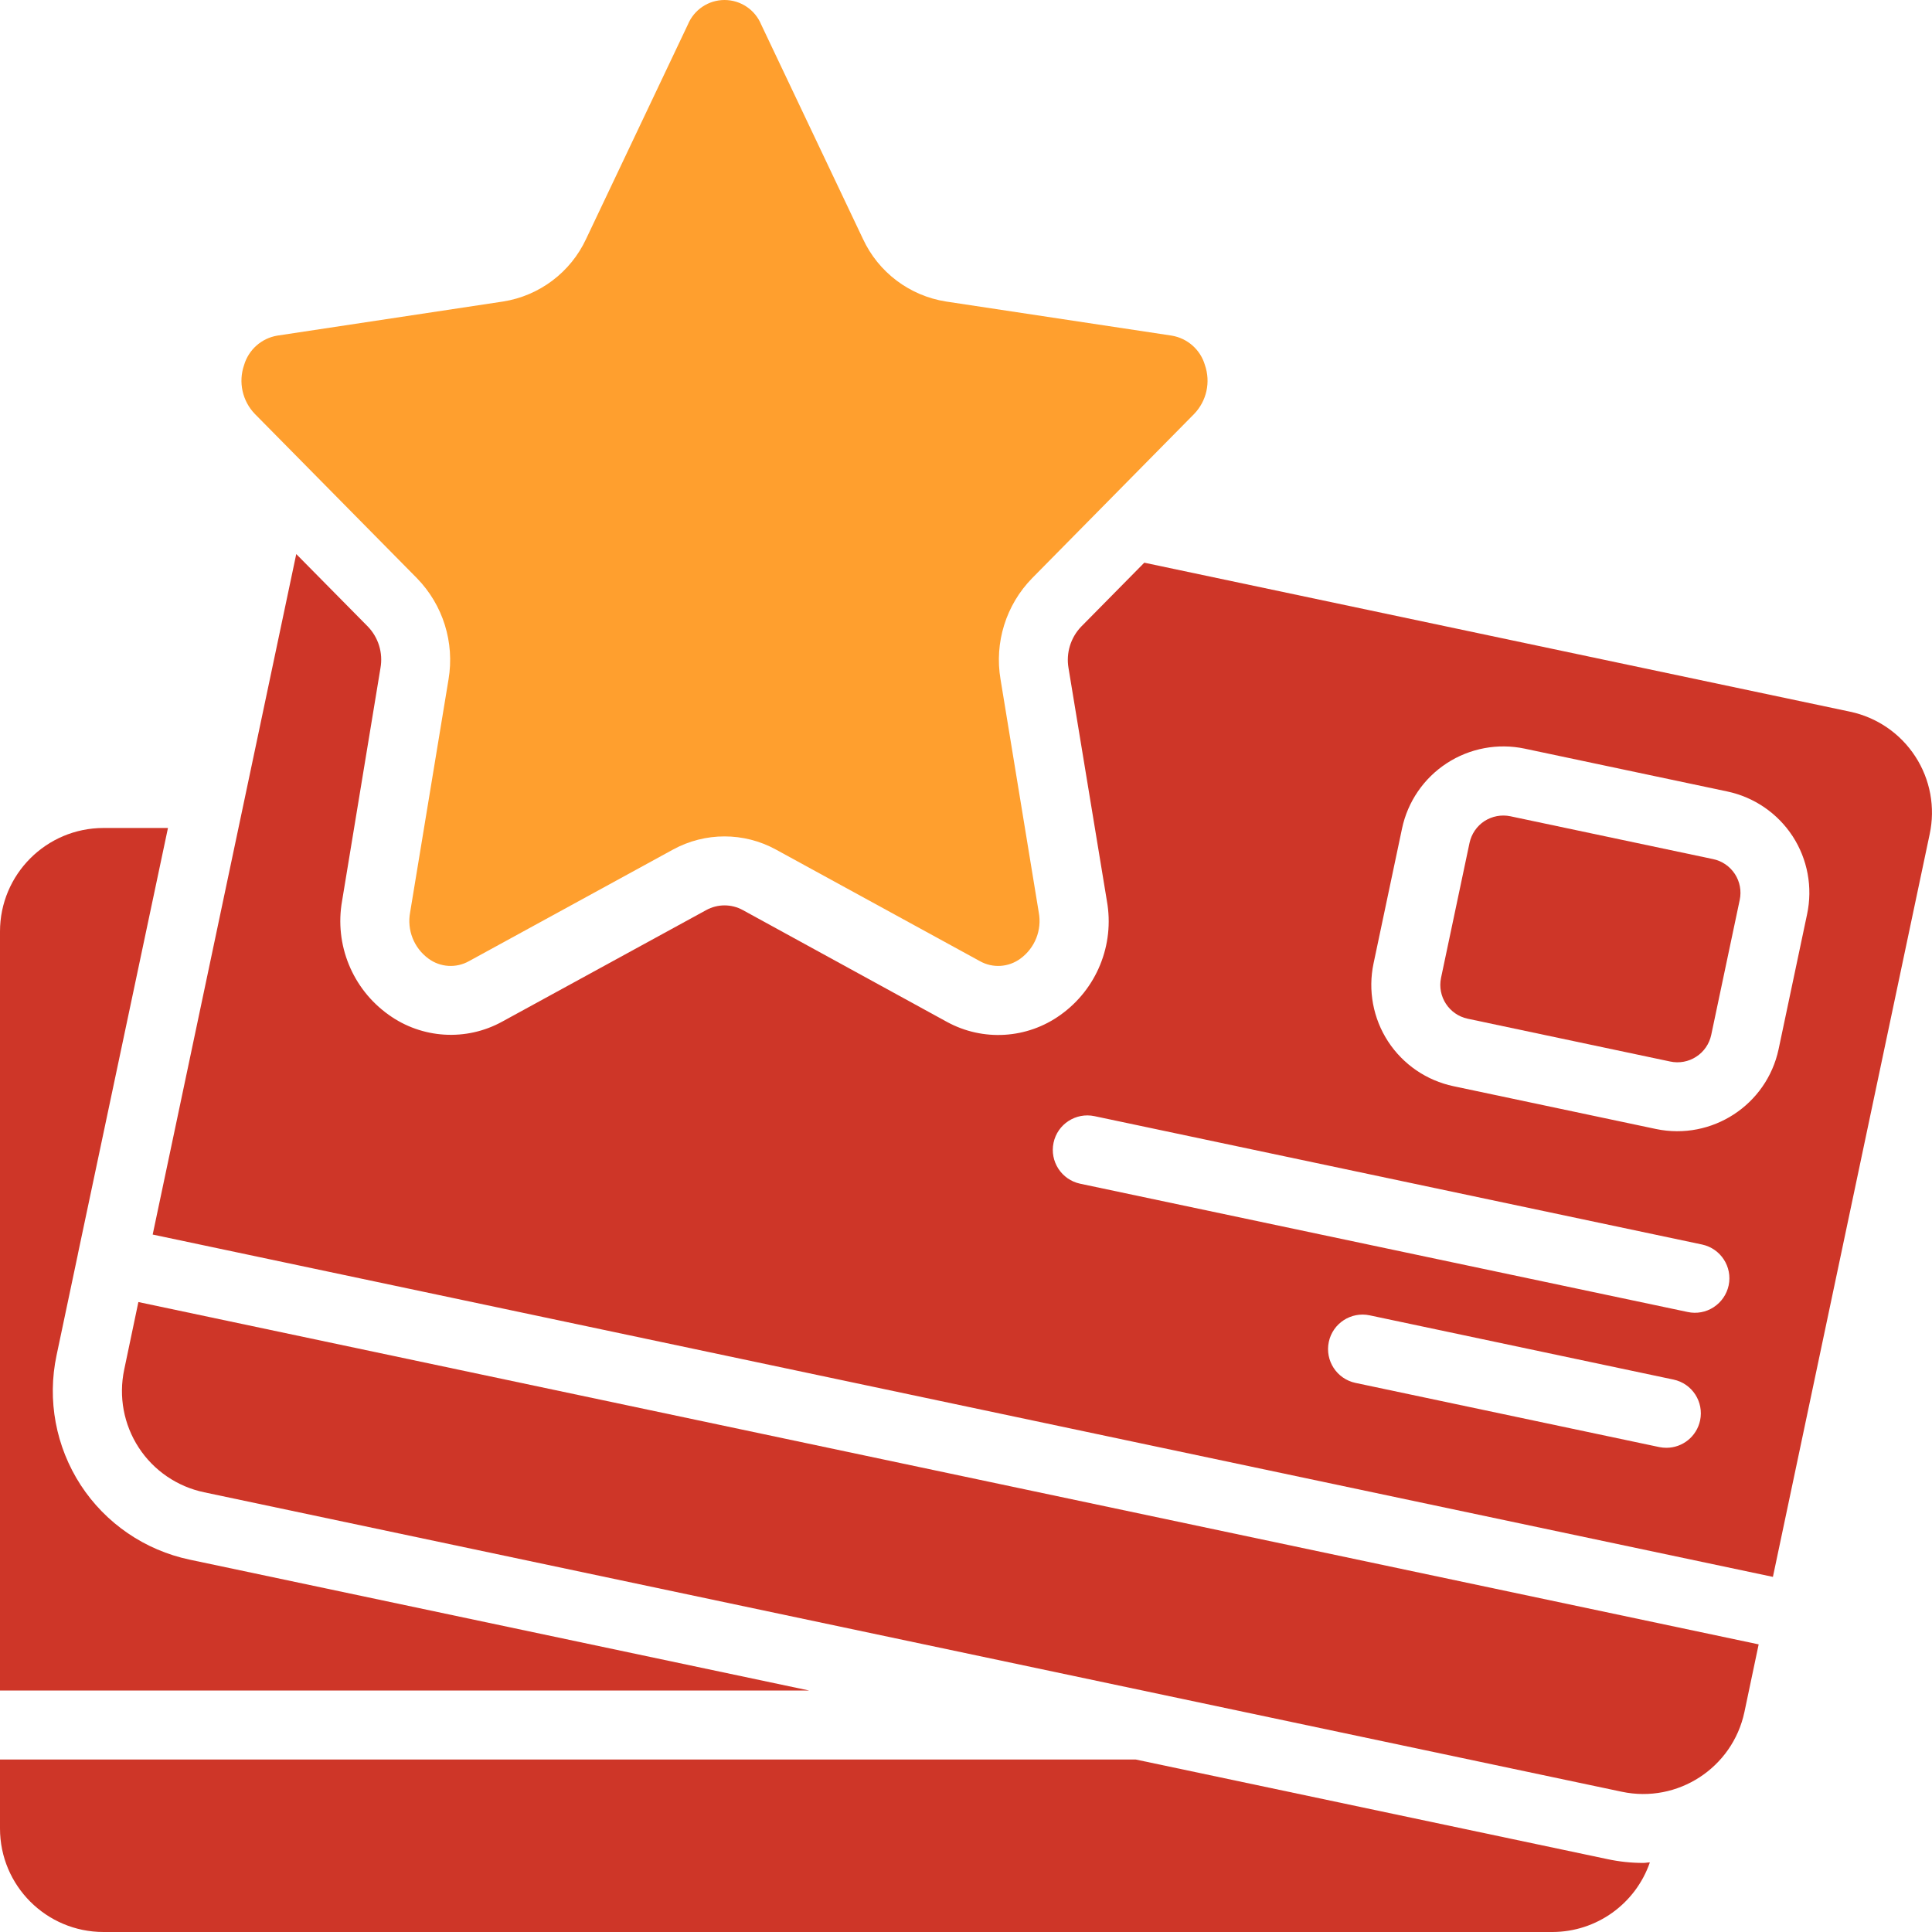 <svg width="32" height="32" viewBox="0 0 32 32" fill="none" xmlns="http://www.w3.org/2000/svg">
<g clip-path="url(#clip0_439_3222)">
<path d="M29.129 27.236L2.292 21.566L2.057 22.686C1.963 23.131 2.049 23.595 2.298 23.977C2.546 24.358 2.937 24.624 3.382 24.717L26.862 29.677C27.787 29.873 28.696 29.282 28.893 28.357L29.129 27.236Z" fill="#CE3628"/>
<path d="M6.906 9.577C7.338 10.02 7.532 10.642 7.429 11.253L6.793 15.111C6.738 15.404 6.856 15.702 7.097 15.878C7.293 16.023 7.556 16.039 7.769 15.919L11.148 14.071C11.679 13.781 12.321 13.781 12.851 14.071L16.229 15.919C16.441 16.039 16.704 16.023 16.901 15.878C17.142 15.702 17.26 15.404 17.205 15.111L16.572 11.252C16.468 10.642 16.663 10.019 17.095 9.577L19.778 6.857C19.986 6.642 20.055 6.328 19.957 6.046C19.883 5.792 19.669 5.603 19.408 5.559L15.668 4.994C15.065 4.899 14.549 4.51 14.293 3.957L12.607 0.405C12.505 0.16 12.266 0 12 0C11.735 0 11.496 0.16 11.394 0.405L9.708 3.957C9.451 4.51 8.935 4.899 8.333 4.994L4.592 5.559C4.331 5.603 4.118 5.792 4.043 6.046C3.945 6.328 4.014 6.642 4.222 6.857L6.906 9.577Z" fill="#FF9F2E"/>
<path d="M1.715 32H25.715C26.443 31.998 27.089 31.535 27.327 30.847C27.291 30.847 27.255 30.856 27.219 30.856C27.019 30.856 26.82 30.835 26.624 30.793L18.811 29.143H0V30.286C0 31.233 0.768 32 1.715 32Z" fill="#CE3628"/>
<path d="M3.143 25.833C2.401 25.677 1.751 25.233 1.337 24.598C0.924 23.962 0.779 23.189 0.937 22.447L1.29 20.774V20.771L2.782 13.714H1.715C0.768 13.714 0 14.482 0 15.429V28H13.401L3.143 25.833Z" fill="#CE3628"/>
<path d="M24.309 16.873L27.663 17.582C27.812 17.614 27.967 17.586 28.094 17.503C28.222 17.421 28.311 17.291 28.343 17.143L28.815 14.907C28.847 14.758 28.818 14.603 28.735 14.476C28.651 14.348 28.521 14.259 28.372 14.229L25.017 13.52C24.869 13.489 24.715 13.518 24.587 13.6C24.46 13.683 24.372 13.813 24.34 13.961L23.868 16.197C23.804 16.505 24.001 16.807 24.309 16.873Z" fill="#CE3628"/>
<path d="M17.908 10.379C17.733 10.561 17.655 10.816 17.698 11.065L18.334 14.925C18.463 15.649 18.164 16.383 17.565 16.81C17.012 17.208 16.28 17.252 15.683 16.925L12.304 15.074C12.115 14.97 11.886 14.97 11.697 15.074L8.317 16.922C7.721 17.25 6.988 17.205 6.436 16.807C5.837 16.38 5.537 15.646 5.666 14.922L6.302 11.063C6.346 10.814 6.268 10.559 6.092 10.377L4.907 9.177L2.529 20.448L29.365 26.118L31.961 13.819C32.057 13.375 31.972 12.911 31.724 12.53C31.477 12.149 31.088 11.882 30.644 11.788L18.953 9.32L17.908 10.379ZM28.159 23.527C28.103 23.791 27.87 23.98 27.601 23.98C27.561 23.98 27.521 23.976 27.482 23.968L22.45 22.905C22.141 22.839 21.944 22.536 22.009 22.227C22.074 21.918 22.378 21.721 22.686 21.786L27.718 22.85C28.027 22.915 28.224 23.218 28.159 23.527ZM28.632 21.29C28.6 21.439 28.511 21.568 28.384 21.651C28.257 21.734 28.103 21.763 27.954 21.731L17.891 19.606C17.582 19.54 17.385 19.237 17.45 18.928C17.515 18.619 17.819 18.422 18.128 18.487L28.191 20.613C28.5 20.679 28.697 20.982 28.632 21.29ZM22.75 15.959L23.222 13.723C23.316 13.278 23.583 12.889 23.964 12.641C24.345 12.393 24.809 12.306 25.254 12.4L28.608 13.109C29.054 13.203 29.443 13.47 29.692 13.851C29.94 14.233 30.026 14.698 29.931 15.143L29.459 17.379C29.261 18.303 28.354 18.893 27.429 18.7L24.075 17.991C23.629 17.897 23.24 17.631 22.991 17.25C22.743 16.869 22.656 16.404 22.75 15.959Z" fill="#CE3628"/>
</g>
<defs>
<clipPath id="clip0_439_3222">
<rect width="32" height="32" fill="white"/>
</clipPath>
</defs>
</svg>
